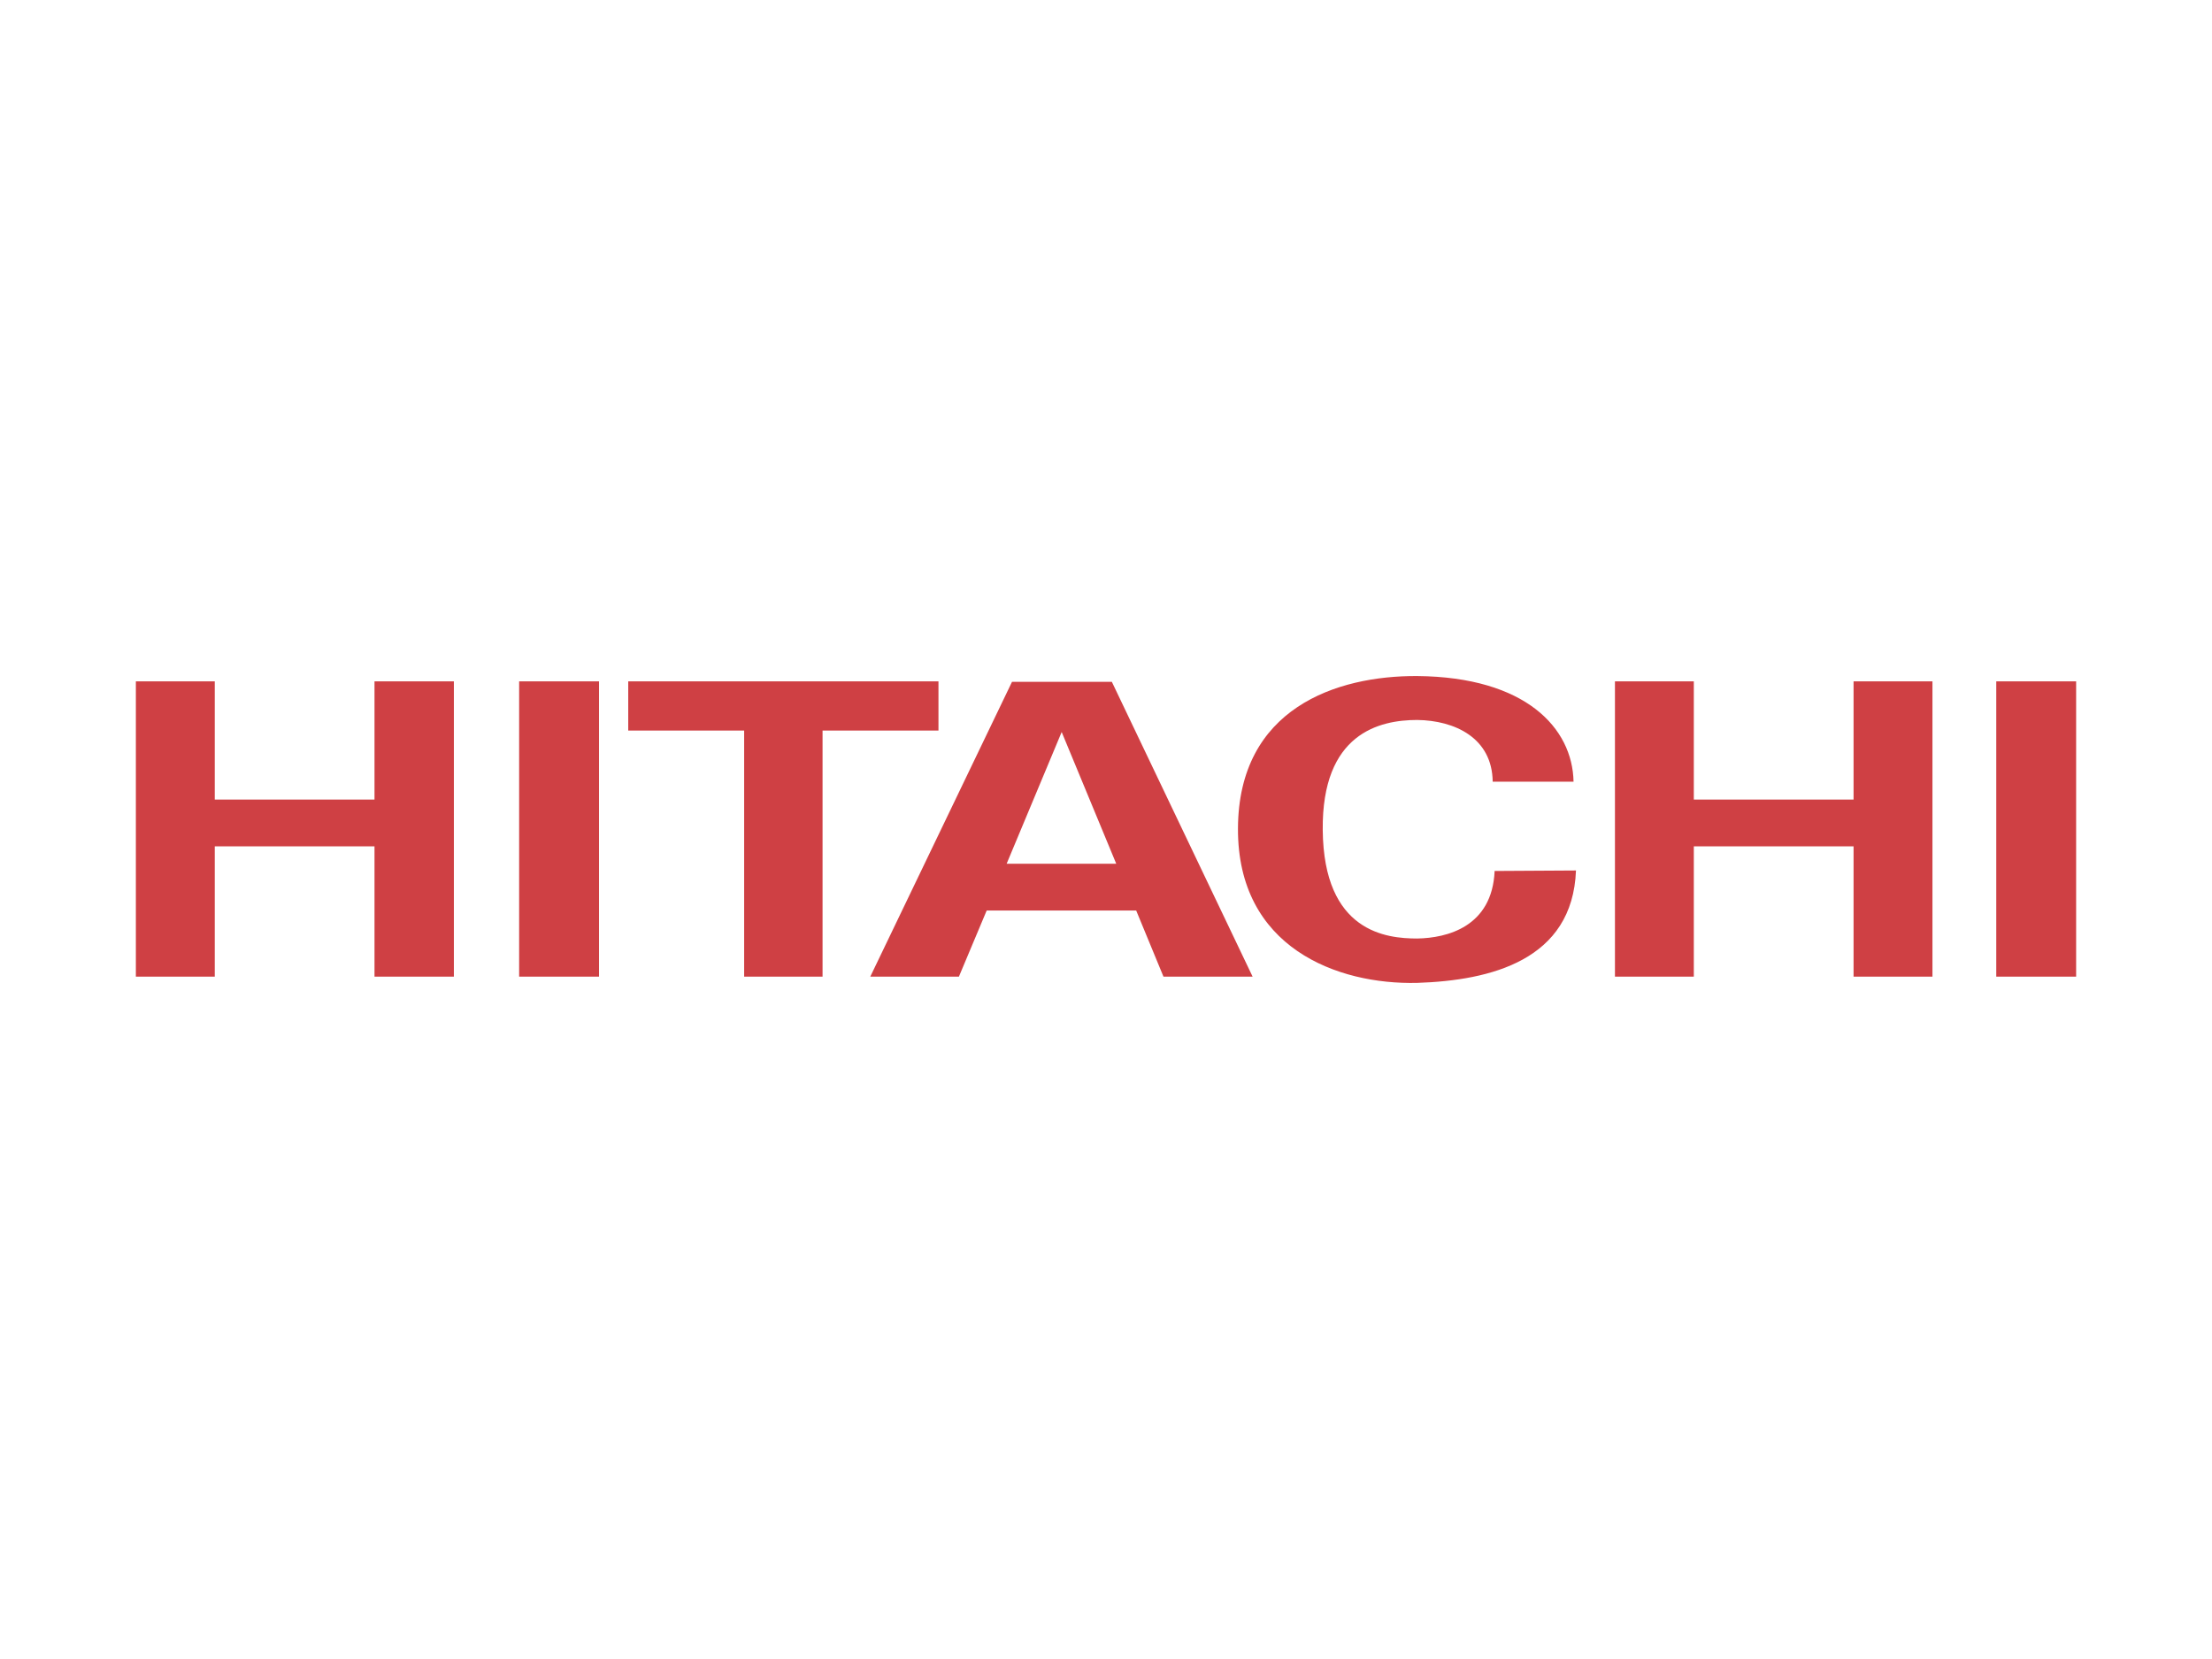 <?xml version="1.0" encoding="UTF-8"?> <svg xmlns="http://www.w3.org/2000/svg" width="400" height="300" viewBox="0 0 400 300" fill="none"> <path fill-rule="evenodd" clip-rule="evenodd" d="M292.034 123.21H306.295V144.586H335.184V123.21H349.449V176.604H335.184V153.049H306.295V176.604H292.034V123.21ZM24.569 123.21H38.837V144.586H67.722V123.21H82.077V176.604H67.722V153.049H38.837V176.604H24.569V123.21ZM93.877 123.21H108.322V176.604H93.877V123.21ZM360.987 123.21H375.431V176.604H360.987V123.21ZM113.605 123.21H169.705V132.108H148.745V176.604H134.566V132.108H113.605V123.21ZM182.033 156.189L191.985 132.37L201.85 156.189H182.033ZM205.459 164.651L210.392 176.604H226.511L201.058 123.297H183.003L157.376 176.604H173.403L178.424 164.651H205.459ZM269.926 141.357H284.547C284.367 131.672 275.914 122.425 256.274 122.251C241.657 122.164 223.954 128.097 223.864 149.82C223.776 171.368 241.83 178.086 256.274 177.737C269.571 177.301 284.367 173.639 284.987 157.411L270.277 157.498C269.838 167.621 261.649 169.625 256.276 169.713C250.727 169.713 239.365 168.579 239.193 150.083C239.017 132.635 249.407 130.193 256.276 130.193C263.057 130.278 269.838 133.42 269.926 141.357Z" fill="#CF4044"></path> </svg> 